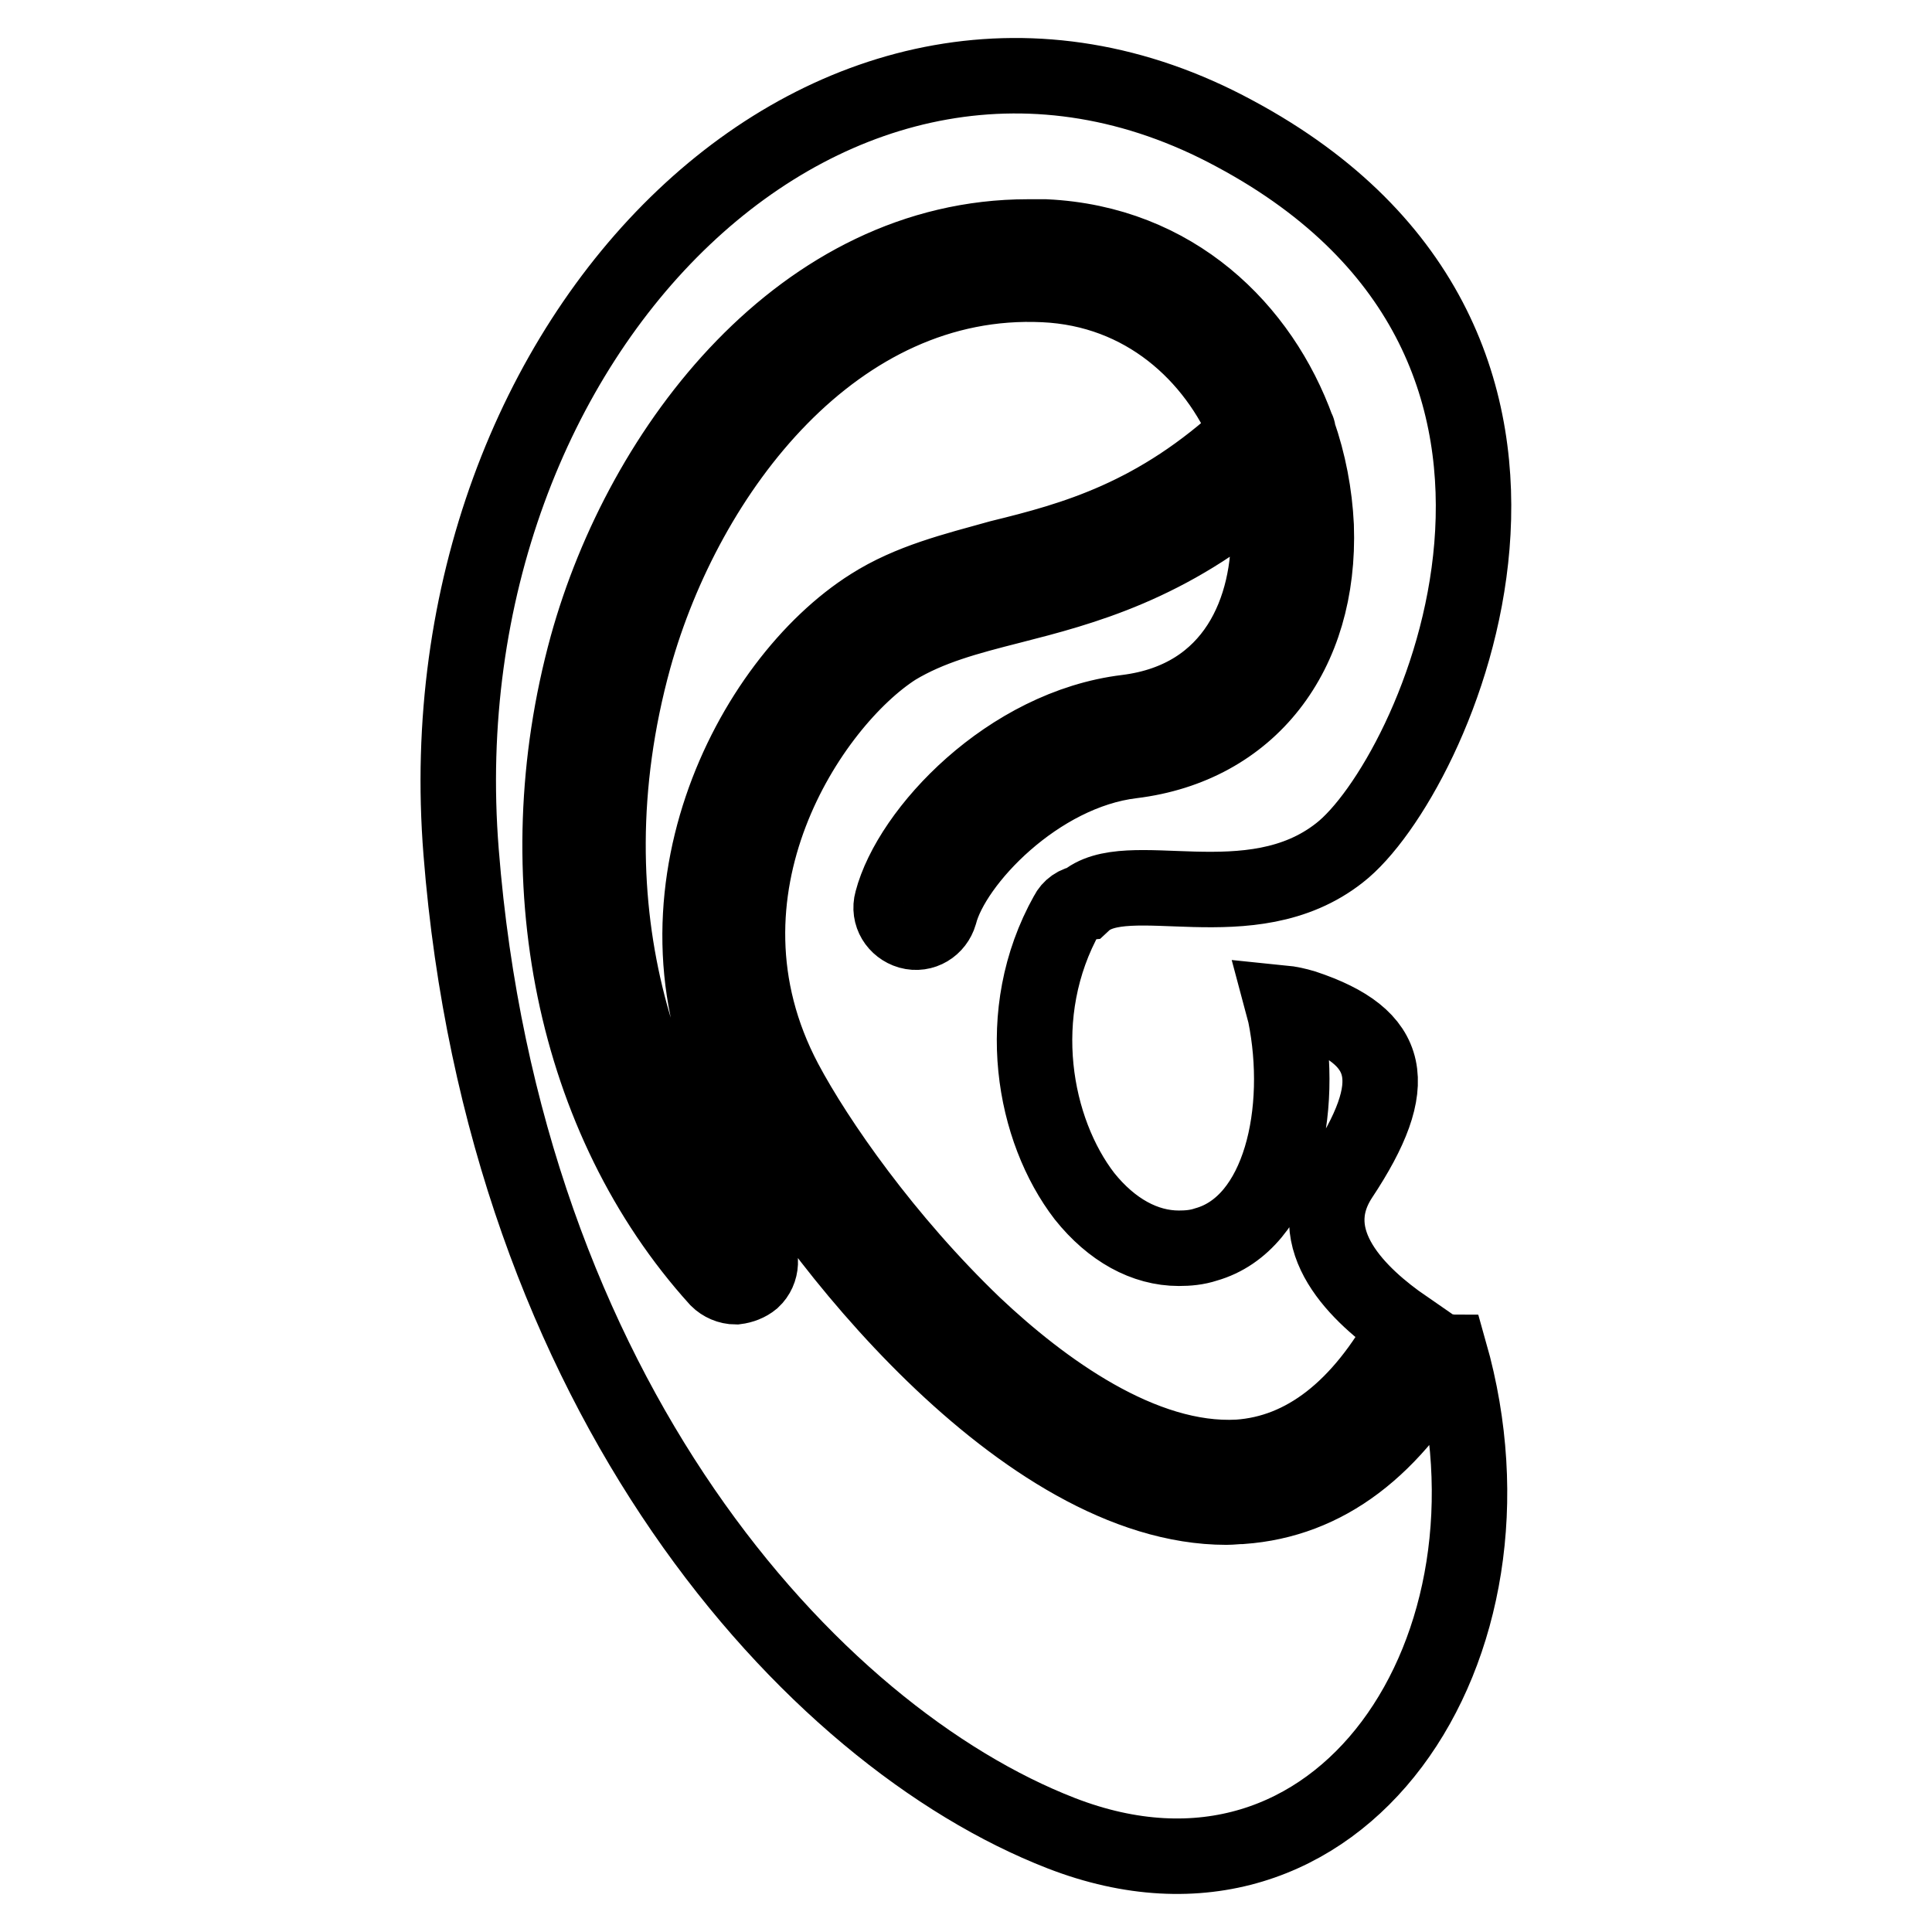 <?xml version="1.0" encoding="utf-8"?>
<!-- Svg Vector Icons : http://www.onlinewebfonts.com/icon -->
<!DOCTYPE svg PUBLIC "-//W3C//DTD SVG 1.1//EN" "http://www.w3.org/Graphics/SVG/1.1/DTD/svg11.dtd">
<svg version="1.1" xmlns="http://www.w3.org/2000/svg" xmlns:xlink="http://www.w3.org/1999/xlink" x="0px" y="0px" viewBox="0 0 256 256" enable-background="new 0 0 256 256" xml:space="preserve">
<g> <path stroke-width="10" fill-opacity="0" stroke="#000000"  d="M164.5,199.6c-0.6,0-1.3,0.1-2,0.1c-26.9,0-55.1-36.2-64.2-53.3c-14-26.7,1.1-56,17.1-66.1 c5.2-3.3,11-4.7,17.1-6.4c9.8-2.4,20.8-5.4,32.8-16.6c-4.3-10.3-13.7-19-27-19.6C110.7,36.4,90.9,62.4,84,87.2 c-9.4,34.1,2,62.5,15.9,77.8c1.2,1.3,1.1,3.4-0.2,4.6c0,0,0,0,0,0c-0.6,0.5-1.4,0.8-2.2,0.9c-0.9,0-1.8-0.4-2.4-1 C76,148.4,69.4,116.2,77.8,85.6c7.3-26.4,28.6-54.2,58.4-54.2h2.3c17.1,0.8,28.6,12.2,33.4,25.5c0.1,0.1,0.1,0.2,0.1,0.4 c1.4,4,2.2,8.2,2.4,12.4c0.6,17-8.9,29.2-24.4,31.1c-12.5,1.5-23.7,13.3-25.5,20.3c-0.5,1.7-2.2,2.8-4,2.3c-1.7-0.5-2.8-2.2-2.3-4 l0,0c2.4-9.2,15.4-23.1,31.1-25c14.4-1.8,19.1-13.8,18.8-24.5c-0.1-1.9-0.3-3.9-0.8-5.7c-12.4,10.7-23.9,13.7-33.3,16.1 c-5.9,1.5-10.8,2.8-15.3,5.5C107.4,93,90.6,118,104,143.3c4.2,7.9,13.3,21,25.1,32.3c8.9,8.4,22.2,18.2,35,17.5 c8.7-0.6,16.2-6.4,22.1-17.2c-6.1-4.2-14-11.6-8.6-19.9c8.3-12.5,6.9-18.6-4.8-22.5c-1-0.3-1.9-0.5-2.9-0.6l0.4,1.5 c2.6,12.8-0.6,27.7-10.5,30.5c-1.2,0.4-2.4,0.5-3.6,0.5c-4.5,0-8.9-2.4-12.5-6.9c-6.7-8.7-9.7-24.2-2.3-37.4 c0.4-0.8,1.2-1.4,2.2-1.5c5.6-5.2,22.1,2.7,33.9-6.6c12.5-9.7,38.9-67-13.9-95.3C111.1-10.7,55.6,44,61.1,112.9 c5.7,72.2,46.3,117.1,79.5,130c37.1,14.4,62.6-24.6,51.5-63.7c-0.1,0-0.2-0.1-0.3-0.1C184.7,191.9,175.7,198.8,164.5,199.6 L164.5,199.6z"/></g>
</svg>
